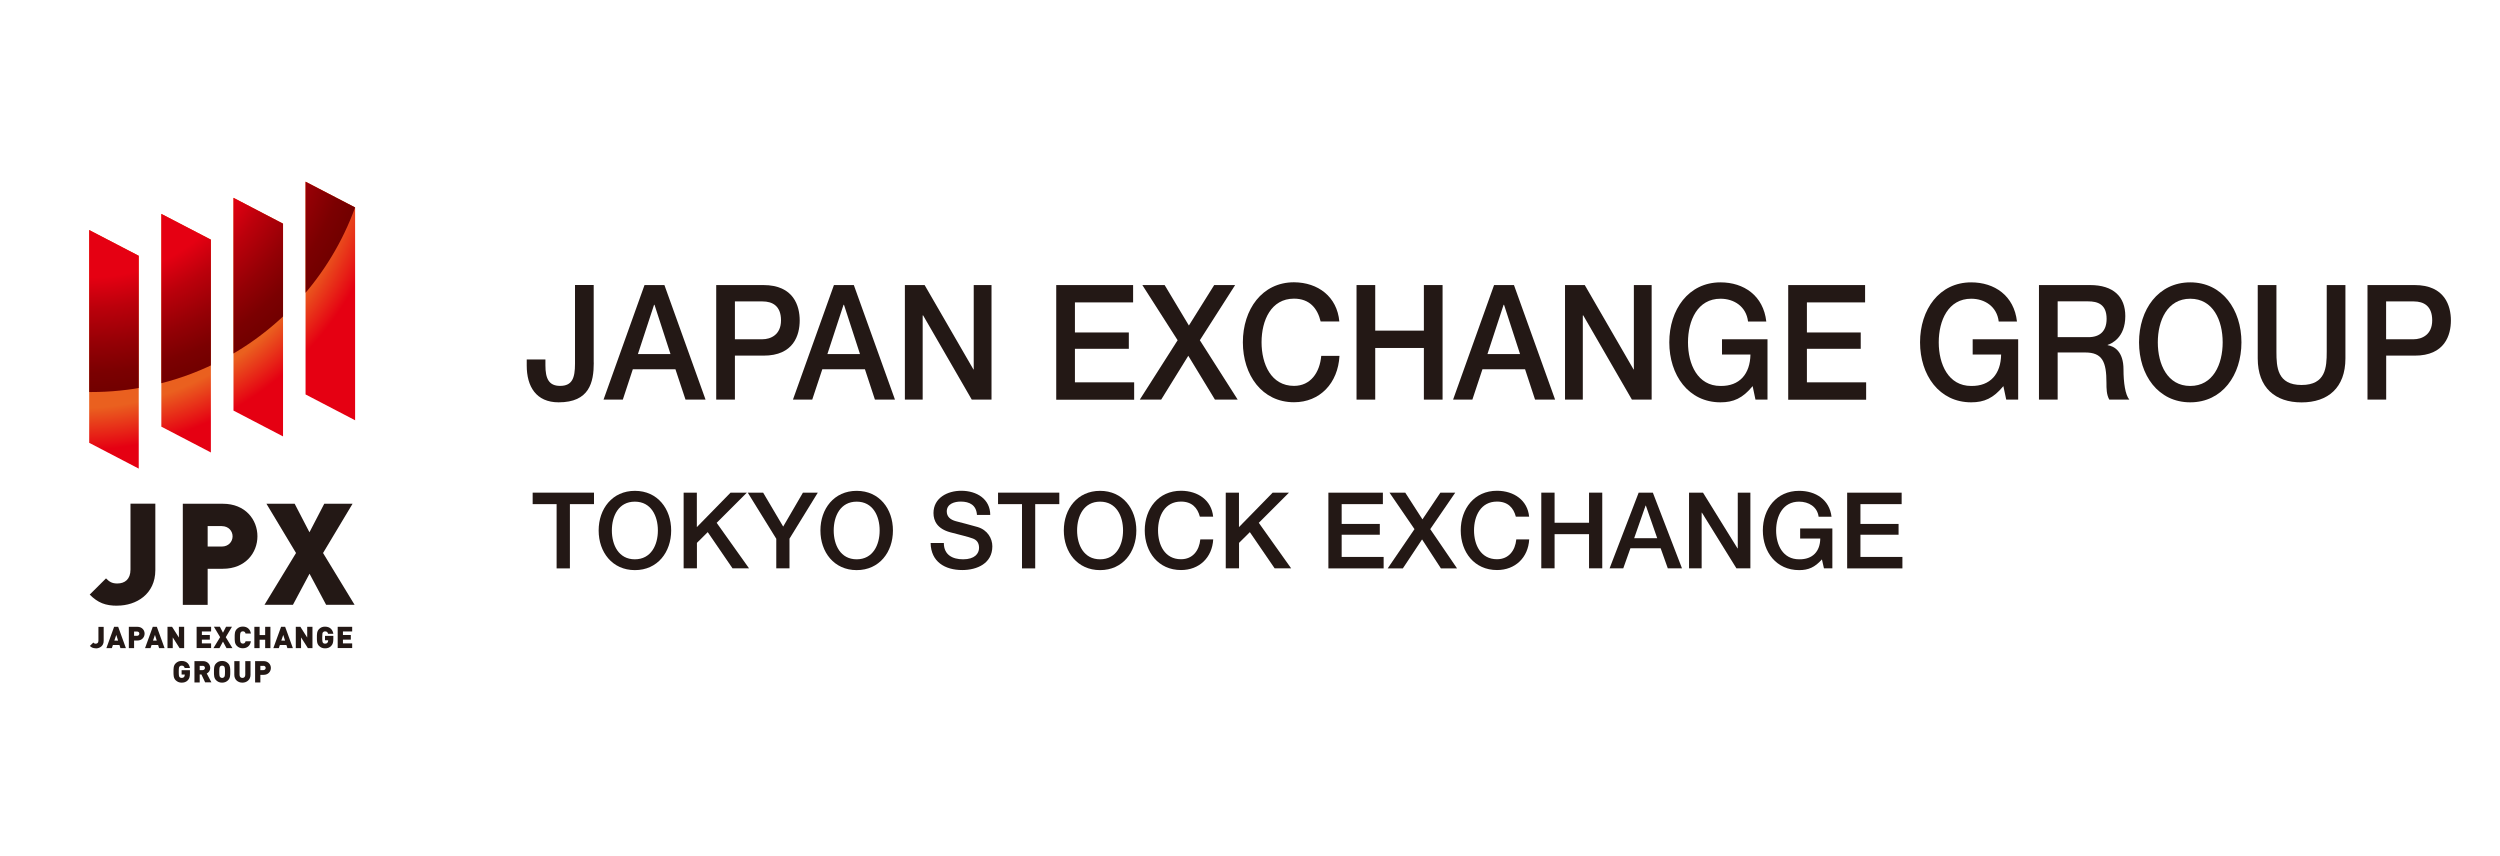 <?xml version="1.0" encoding="UTF-8"?>
<svg id="_レイヤー_1" data-name="レイヤー 1" xmlns="http://www.w3.org/2000/svg" xmlns:xlink="http://www.w3.org/1999/xlink" viewBox="0 0 333 114">
  <defs>
    <style>
      .cls-1 {
        fill: #231815;
      }

      .cls-1, .cls-2, .cls-3, .cls-4, .cls-5, .cls-6 {
        stroke-width: 0px;
      }

      .cls-2 {
        fill: none;
      }

      .cls-7 {
        clip-path: url(#clippath-1);
      }

      .cls-3 {
        fill: url(#radial-gradient-2);
      }

      .cls-8 {
        clip-path: url(#clippath);
      }

      .cls-4 {
        fill: url(#radial-gradient);
      }

      .cls-5 {
        fill: url(#radial-gradient-3);
      }

      .cls-6 {
        fill: url(#radial-gradient-4);
      }
    </style>
    <clipPath id="clippath">
      <path class="cls-2" d="M18.48,62.42l-6.6-3.44v-28.34l6.6,3.43v28.34ZM28.09,60.27l-6.6-3.44v-28.34l6.6,3.43v28.34ZM37.7,58.13l-6.6-3.44v-28.34l6.6,3.44v28.35ZM47.3,55.98l-6.6-3.44v-28.34l6.6,3.43v28.35Z"/>
    </clipPath>
    <radialGradient id="radial-gradient" cx="34.43" cy="48.23" fx="34.43" fy="48.23" r="61.62" gradientTransform="translate(-20.98 -25.96) scale(.91)" gradientUnits="userSpaceOnUse">
      <stop offset=".65" stop-color="#ea601f"/>
      <stop offset=".75" stop-color="#e50012"/>
    </radialGradient>
    <radialGradient id="radial-gradient-2" cx="36.21" cy="44.57" fx="36.21" fy="44.57" r="40.93" gradientTransform="translate(-20.98 -25.96) scale(.91)" gradientUnits="userSpaceOnUse">
      <stop offset=".6" stop-color="#e50012"/>
      <stop offset=".71" stop-color="#bb000b"/>
      <stop offset=".84" stop-color="#940005"/>
      <stop offset=".94" stop-color="#7b0001"/>
      <stop offset="1" stop-color="#730000"/>
    </radialGradient>
    <clipPath id="clippath-1">
      <path class="cls-2" d="M21.09,192.33l-6.6-3.44v-28.34l6.6,3.43v28.34ZM30.7,190.19l-6.6-3.44v-28.34l6.6,3.43v28.34ZM40.31,188.04l-6.6-3.44v-28.34l6.6,3.44v28.35ZM49.91,185.89l-6.6-3.44v-28.34l6.6,3.43v28.35Z"/>
    </clipPath>
    <radialGradient id="radial-gradient-3" cx="37.29" cy="190.32" fx="37.29" fy="190.32" r="61.62" xlink:href="#radial-gradient"/>
    <radialGradient id="radial-gradient-4" cx="39.06" cy="186.66" fx="39.06" fy="186.66" r="40.93" xlink:href="#radial-gradient-2"/>
  </defs>
  <g>
    <g>
      <g>
        <path class="cls-1" d="M15.62,80.68c-1.57,0-2.57-.38-3.67-1.48l2.17-2.16c.42.42.76.68,1.5.68,1.02,0,1.76-.57,1.76-1.85v-8.78h3.31v8.85c0,3.2-2.54,4.73-5.07,4.73Z"/>
        <path class="cls-1" d="M29.69,75.76h-2.03v4.81h-3.31v-13.47h5.34c2.99,0,4.6,2.12,4.6,4.33s-1.61,4.33-4.6,4.33ZM29.54,70.07h-1.88v2.73h1.88c.91,0,1.44-.66,1.44-1.36s-.53-1.36-1.44-1.36Z"/>
        <path class="cls-1" d="M43.44,80.56l-2.21-4.14-2.21,4.14h-3.79l4.2-6.9-3.94-6.56h3.76l1.97,3.8,1.97-3.8h3.77l-3.93,6.56,4.2,6.9h-3.78Z"/>
      </g>
      <g class="cls-8">
        <path class="cls-4" d="M66.84,18.13c0,31.12-25.22,56.34-56.34,56.34s-56.34-25.22-56.34-56.34S-20.61-38.21,10.51-38.21s56.34,25.22,56.34,56.34Z"/>
        <path class="cls-3" d="M49.55,14.79c0,20.67-16.65,37.43-37.42,37.43S-25.3,35.46-25.3,14.79-8.54-22.63,12.13-22.63,49.55-5.88,49.55,14.79Z"/>
      </g>
    </g>
    <g>
      <path class="cls-1" d="M12.75,86.35c-.33,0-.54-.08-.78-.31l.46-.45c.09.09.16.15.31.15.22,0,.37-.12.37-.39v-1.85h.7v1.87c0,.68-.53,1-1.07,1Z"/>
      <path class="cls-1" d="M16.04,86.33l-.13-.42h-.87l-.14.42h-.73l1.03-2.84h.54l1.03,2.84h-.73ZM15.49,84.57l-.26.76h.5l-.24-.76Z"/>
      <path class="cls-1" d="M18.29,85.32h-.43v1.01h-.7v-2.84h1.13c.63,0,.97.45.97.91s-.34.92-.97.92ZM18.26,84.12h-.4v.57h.4c.19,0,.3-.14.3-.29s-.11-.28-.3-.28Z"/>
      <path class="cls-1" d="M21.19,86.33l-.13-.42h-.87l-.14.42h-.73l1.03-2.84h.54l1.03,2.84h-.73ZM20.64,84.57l-.26.76h.5l-.24-.76Z"/>
      <path class="cls-1" d="M23.92,86.33l-.91-1.43v1.43h-.7v-2.84h.61l.91,1.43v-1.43h.7v2.84h-.61Z"/>
      <path class="cls-1" d="M26.19,86.33v-2.84h1.93v.62h-1.23v.47h1.06v.62h-1.06v.5h1.23v.62h-1.93Z"/>
      <path class="cls-1" d="M30.17,86.33l-.47-.87-.47.87h-.8l.89-1.46-.83-1.39h.8l.41.8.41-.8h.79l-.83,1.39.89,1.46h-.8Z"/>
      <path class="cls-1" d="M32.34,86.35c-.33,0-.58-.11-.79-.32-.3-.3-.29-.7-.29-1.13s-.01-.82.29-1.12c.21-.21.46-.32.79-.32.54,0,.98.3,1.08.93h-.71c-.04-.16-.13-.3-.36-.3-.13,0-.22.05-.27.12-.06.08-.11.18-.11.7s.05.62.11.7c.05.07.15.12.27.12.23,0,.32-.15.36-.31h.71c-.1.63-.54.93-1.08.93Z"/>
      <path class="cls-1" d="M35.32,86.33v-1.12h-.74v1.12h-.7v-2.84h.7v1.1h.74v-1.1h.7v2.84h-.7Z"/>
      <path class="cls-1" d="M38.28,86.33l-.13-.42h-.87l-.14.42h-.73l1.03-2.84h.54l1.03,2.84h-.73ZM37.73,84.57l-.26.76h.5l-.24-.76Z"/>
      <path class="cls-1" d="M41.01,86.33l-.91-1.43v1.43h-.7v-2.84h.61l.91,1.43v-1.43h.7v2.84h-.61Z"/>
      <path class="cls-1" d="M44.11,86.04c-.24.25-.51.32-.82.32-.33,0-.58-.11-.79-.32-.3-.3-.29-.7-.29-1.13s-.01-.82.29-1.12c.21-.21.45-.32.79-.32.73,0,1.04.48,1.11.95h-.7c-.06-.22-.17-.32-.41-.32-.13,0-.22.06-.27.12-.07.08-.1.18-.1.7s.04.62.1.7c.05.07.14.12.27.12.15,0,.25-.05.31-.12.08-.08.11-.19.11-.3v-.04h-.42v-.58h1.11v.39c0,.46-.07.73-.29.95Z"/>
      <path class="cls-1" d="M44.98,86.33v-2.84h1.93v.62h-1.23v.47h1.05v.62h-1.05v.5h1.23v.62h-1.93Z"/>
      <path class="cls-1" d="M25.02,90.61c-.24.25-.52.32-.83.32-.33,0-.58-.12-.79-.32-.3-.3-.29-.7-.29-1.13s-.01-.83.29-1.12c.21-.21.45-.32.79-.32.73,0,1.04.47,1.11.94h-.7c-.06-.22-.17-.32-.41-.32-.13,0-.22.05-.28.12-.06.08-.1.18-.1.7s.04.62.1.7c.05.07.15.12.28.12.15,0,.25-.04.31-.11.08-.08.11-.2.11-.3v-.04h-.42v-.58h1.11v.4c0,.46-.07.73-.29.95Z"/>
      <path class="cls-1" d="M27.33,90.9l-.5-1.06h-.23v1.06h-.7v-2.84h1.13c.63,0,.97.45.97.91,0,.39-.24.63-.46.74l.62,1.18h-.81ZM26.99,88.69h-.39v.57h.39c.19,0,.31-.14.31-.29s-.11-.29-.31-.29Z"/>
      <path class="cls-1" d="M30.38,90.61c-.21.2-.45.32-.8.32s-.58-.12-.79-.32c-.3-.3-.29-.7-.29-1.13s-.01-.83.29-1.12c.21-.21.45-.32.79-.32s.59.11.8.32c.3.3.29.7.29,1.12s.01.83-.29,1.13ZM29.87,88.78c-.05-.07-.15-.12-.28-.12s-.23.05-.28.12c-.06.08-.1.18-.1.7s.04.61.1.69c.05.07.15.13.28.13s.23-.06.28-.13c.06-.08.1-.17.1-.69s-.04-.61-.1-.7Z"/>
      <path class="cls-1" d="M32.28,90.93c-.59,0-1.07-.4-1.07-1.03v-1.84h.7v1.83c0,.26.15.41.38.41s.38-.15.38-.41v-1.83h.7v1.84c0,.62-.49,1.03-1.08,1.03Z"/>
      <path class="cls-1" d="M35.11,89.89h-.43v1.01h-.7v-2.84h1.13c.63,0,.97.45.97.91s-.34.92-.97.92ZM35.08,88.69h-.4v.57h.4c.19,0,.31-.14.31-.29s-.11-.29-.31-.29Z"/>
    </g>
  </g>
  <g>
    <path class="cls-1" d="M70.96,65.62h8.16v1.53h-3.21v8.56h-1.77v-8.56h-3.19v-1.53Z"/>
    <path class="cls-1" d="M89.4,70.66c0,2.88-1.81,5.28-4.83,5.28s-4.83-2.4-4.83-5.28,1.81-5.28,4.83-5.28,4.83,2.4,4.83,5.28ZM81.5,70.66c0,1.93.9,3.84,3.06,3.84s3.07-1.91,3.07-3.84-.9-3.84-3.07-3.84-3.06,1.91-3.06,3.84Z"/>
    <path class="cls-1" d="M91.05,65.62h1.77v4.59l4.49-4.59h2.17l-4.02,4.02,4.31,6.06h-2.2l-3.3-4.82-1.44,1.43v3.39h-1.77v-10.08Z"/>
    <path class="cls-1" d="M103.39,71.75l-3.79-6.13h2.05l2.67,4.52,2.63-4.52h1.98l-3.77,6.13v3.95h-1.76v-3.95Z"/>
    <path class="cls-1" d="M118.94,70.66c0,2.88-1.81,5.28-4.83,5.28s-4.83-2.4-4.83-5.28,1.81-5.28,4.83-5.28,4.83,2.4,4.83,5.28ZM111.05,70.66c0,1.93.9,3.84,3.06,3.84s3.06-1.91,3.06-3.84-.9-3.84-3.06-3.84-3.06,1.91-3.06,3.84Z"/>
    <path class="cls-1" d="M125.72,72.34c0,1.55,1.14,2.16,2.56,2.16,1.55,0,2.13-.76,2.13-1.53s-.42-1.09-.83-1.24c-.71-.27-1.62-.45-3.01-.83-1.72-.47-2.23-1.51-2.23-2.56,0-2.02,1.86-2.97,3.69-2.97,2.1,0,3.87,1.12,3.87,3.22h-1.77c-.08-1.3-.96-1.78-2.17-1.78-.82,0-1.85.3-1.85,1.31,0,.71.48,1.1,1.2,1.3.16.04,2.39.62,2.91.78,1.33.4,1.96,1.53,1.96,2.57,0,2.26-2.01,3.16-4.01,3.16-2.3,0-4.17-1.1-4.21-3.6h1.77Z"/>
    <path class="cls-1" d="M132.94,65.62h8.16v1.53h-3.21v8.56h-1.76v-8.56h-3.19v-1.53Z"/>
    <path class="cls-1" d="M151.36,70.66c0,2.88-1.81,5.28-4.83,5.28s-4.83-2.4-4.83-5.28,1.81-5.28,4.83-5.28,4.83,2.4,4.83,5.28ZM143.47,70.66c0,1.93.9,3.84,3.06,3.84s3.06-1.91,3.06-3.84-.9-3.84-3.06-3.84-3.06,1.91-3.06,3.84Z"/>
    <path class="cls-1" d="M159.82,68.82c-.3-1.16-1.05-2.01-2.51-2.01-2.16,0-3.06,1.91-3.06,3.84s.9,3.84,3.06,3.84c1.57,0,2.43-1.17,2.57-2.64h1.72c-.14,2.42-1.85,4.08-4.29,4.08-3.02,0-4.83-2.4-4.83-5.28s1.81-5.28,4.83-5.28c2.27.01,4.07,1.27,4.28,3.45h-1.77Z"/>
    <path class="cls-1" d="M163.26,65.62h1.77v4.59l4.49-4.59h2.17l-4.02,4.02,4.31,6.06h-2.2l-3.3-4.82-1.44,1.43v3.39h-1.77v-10.08Z"/>
    <path class="cls-1" d="M176.94,65.62h7.26v1.53h-5.49v2.64h5.08v1.44h-5.08v2.95h5.59v1.53h-7.36v-10.08Z"/>
    <path class="cls-1" d="M185.08,65.62h2.1l2.29,3.56,2.39-3.56h1.98l-3.33,4.86,3.57,5.23h-2.15l-2.51-3.86-2.56,3.86h-2.02l3.57-5.23-3.33-4.86Z"/>
    <path class="cls-1" d="M201.91,68.82c-.3-1.16-1.04-2.01-2.51-2.01-2.16,0-3.06,1.91-3.06,3.84s.9,3.84,3.06,3.84c1.57,0,2.43-1.17,2.57-2.64h1.72c-.14,2.42-1.85,4.08-4.29,4.08-3.02,0-4.83-2.4-4.83-5.28s1.81-5.28,4.83-5.28c2.27.01,4.07,1.27,4.28,3.45h-1.77Z"/>
    <path class="cls-1" d="M205.3,65.62h1.77v4.01h4.59v-4.01h1.76v10.08h-1.76v-4.55h-4.59v4.55h-1.77v-10.08Z"/>
    <path class="cls-1" d="M218.28,65.62h1.88l3.88,10.08h-1.89l-.95-2.67h-4.03l-.95,2.67h-1.82l3.87-10.08ZM217.66,71.69h3.08l-1.51-4.34h-.04l-1.52,4.34Z"/>
    <path class="cls-1" d="M224.97,65.62h1.87l4.6,7.43h.03v-7.43h1.68v10.08h-1.86l-4.59-7.41h-.04v7.41h-1.68v-10.08Z"/>
    <path class="cls-1" d="M244.08,75.7h-1.13l-.27-1.19c-.95,1.07-1.81,1.43-3.04,1.43-3.02,0-4.83-2.4-4.83-5.28s1.81-5.28,4.83-5.28c2.2,0,4.05,1.17,4.32,3.45h-1.72c-.17-1.33-1.33-2.01-2.6-2.01-2.16,0-3.06,1.91-3.06,3.84s.9,3.84,3.06,3.84c1.81.03,2.8-1.06,2.82-2.77h-2.68v-1.34h4.29v5.31Z"/>
    <path class="cls-1" d="M246.04,65.62h7.26v1.53h-5.49v2.64h5.08v1.44h-5.08v2.95h5.59v1.53h-7.36v-10.08Z"/>
  </g>
  <g>
    <path class="cls-1" d="M79.09,48.31c0,2.65-.6,5.28-4.68,5.28-3.01,0-4.25-2.12-4.25-4.9v-.81h2.49v.79c0,1.73.44,2.73,1.95,2.73,1.62,0,1.99-1.05,1.99-2.95v-10.49h2.49v10.34Z"/>
    <path class="cls-1" d="M85.85,37.97h2.65l5.48,15.26h-2.67l-1.34-4.04h-5.68l-1.33,4.04h-2.57l5.46-15.26ZM84.97,47.16h4.34l-2.13-6.56h-.06l-2.15,6.56Z"/>
    <path class="cls-1" d="M95.4,37.97h6.28c4.07,0,4.84,2.82,4.84,4.72s-.78,4.7-4.84,4.68h-3.79v5.86h-2.49v-15.26ZM97.89,45.19h3.65c1.12,0,2.49-.6,2.49-2.52s-1.14-2.52-2.45-2.52h-3.69v5.04Z"/>
    <path class="cls-1" d="M111.08,37.97h2.65l5.48,15.26h-2.67l-1.33-4.04h-5.68l-1.34,4.04h-2.57l5.46-15.26ZM110.2,47.16h4.35l-2.13-6.56h-.06l-2.15,6.56Z"/>
    <path class="cls-1" d="M120.53,37.97h2.63l6.5,11.24h.04v-11.24h2.37v15.26h-2.63l-6.48-11.22h-.06v11.22h-2.37v-15.26Z"/>
    <path class="cls-1" d="M140.68,37.97h10.25v2.31h-7.75v4h7.18v2.18h-7.18v4.47h7.89v2.31h-10.38v-15.26Z"/>
    <path class="cls-1" d="M152.16,37.97h2.97l3.23,5.39,3.37-5.39h2.79l-4.7,7.35,5.04,7.91h-3.03l-3.55-5.84-3.61,5.84h-2.85l5.04-7.91-4.7-7.35Z"/>
    <path class="cls-1" d="M175.91,42.82c-.42-1.75-1.47-3.04-3.55-3.04-3.05,0-4.32,2.89-4.32,5.81s1.28,5.81,4.32,5.81c2.21,0,3.43-1.77,3.63-4h2.43c-.2,3.65-2.61,6.18-6.06,6.18-4.26,0-6.81-3.63-6.81-7.99s2.55-7.99,6.81-7.99c3.21.02,5.74,1.92,6.04,5.22h-2.49Z"/>
    <path class="cls-1" d="M180.69,37.97h2.49v6.07h6.48v-6.07h2.49v15.26h-2.49v-6.88h-6.48v6.88h-2.49v-15.26Z"/>
    <path class="cls-1" d="M199.01,37.97h2.65l5.48,15.26h-2.67l-1.33-4.04h-5.68l-1.34,4.04h-2.57l5.46-15.26ZM198.13,47.16h4.34l-2.13-6.56h-.06l-2.15,6.56Z"/>
    <path class="cls-1" d="M208.46,37.97h2.63l6.5,11.24h.04v-11.24h2.37v15.26h-2.63l-6.48-11.22h-.06v11.22h-2.37v-15.26Z"/>
    <path class="cls-1" d="M235.42,53.23h-1.59l-.38-1.8c-1.33,1.62-2.55,2.16-4.28,2.16-4.27,0-6.82-3.63-6.82-7.99s2.55-7.99,6.82-7.99c3.11,0,5.72,1.77,6.1,5.22h-2.43c-.24-2.01-1.87-3.04-3.67-3.04-3.05,0-4.33,2.89-4.33,5.81s1.28,5.81,4.33,5.81c2.55.04,3.94-1.6,3.99-4.19h-3.79v-2.03h6.06v8.04Z"/>
    <path class="cls-1" d="M238.19,37.97h10.24v2.31h-7.75v4h7.17v2.18h-7.17v4.47h7.89v2.31h-10.38v-15.26Z"/>
    <path class="cls-1" d="M268.82,53.23h-1.59l-.38-1.8c-1.34,1.62-2.55,2.16-4.29,2.16-4.26,0-6.81-3.63-6.81-7.99s2.55-7.99,6.81-7.99c3.11,0,5.72,1.77,6.1,5.22h-2.43c-.24-2.01-1.87-3.04-3.67-3.04-3.05,0-4.32,2.89-4.32,5.81s1.28,5.81,4.32,5.81c2.55.04,3.95-1.6,3.99-4.19h-3.79v-2.03h6.06v8.04Z"/>
    <path class="cls-1" d="M271.59,37.97h6.8c3.11,0,4.7,1.54,4.7,4.13,0,2.93-1.89,3.68-2.35,3.84v.04c.86.13,2.11.81,2.11,3.23,0,1.77.24,3.4.78,4.02h-2.67c-.38-.66-.38-1.5-.38-2.24,0-2.8-.54-4.04-2.83-4.04h-3.67v6.28h-2.49v-15.26ZM274.08,44.91h4.09c1.57,0,2.43-.83,2.43-2.44,0-1.94-1.18-2.33-2.47-2.33h-4.05v4.77Z"/>
    <path class="cls-1" d="M298.56,45.6c0,4.36-2.55,7.99-6.82,7.99s-6.82-3.63-6.82-7.99,2.55-7.99,6.82-7.99,6.82,3.63,6.82,7.99ZM287.42,45.6c0,2.93,1.28,5.81,4.32,5.81s4.32-2.88,4.32-5.81-1.28-5.81-4.32-5.81-4.32,2.89-4.32,5.81Z"/>
    <path class="cls-1" d="M300.73,37.97h2.49v8.89c0,2.05.12,4.42,3.35,4.42s3.35-2.37,3.35-4.42v-8.89h2.49v9.77c0,3.91-2.33,5.86-5.84,5.86s-5.84-1.95-5.84-5.86v-9.77Z"/>
    <path class="cls-1" d="M315.34,37.97h6.28c4.07,0,4.84,2.82,4.84,4.72s-.78,4.7-4.84,4.68h-3.78v5.86h-2.49v-15.26ZM317.83,45.19h3.65c1.12,0,2.49-.6,2.49-2.52s-1.13-2.52-2.45-2.52h-3.69v5.04Z"/>
  </g>
  <g class="cls-7">
    <path class="cls-5" d="M69.45,148.05c0,31.12-25.22,56.34-56.34,56.34s-56.34-25.22-56.34-56.34,25.22-56.34,56.34-56.34,56.34,25.22,56.34,56.34Z"/>
    <path class="cls-6" d="M52.16,144.7c0,20.67-16.65,37.43-37.42,37.43s-37.43-16.76-37.43-37.43S-5.93,107.28,14.74,107.28s37.42,16.76,37.42,37.42Z"/>
  </g>
</svg>